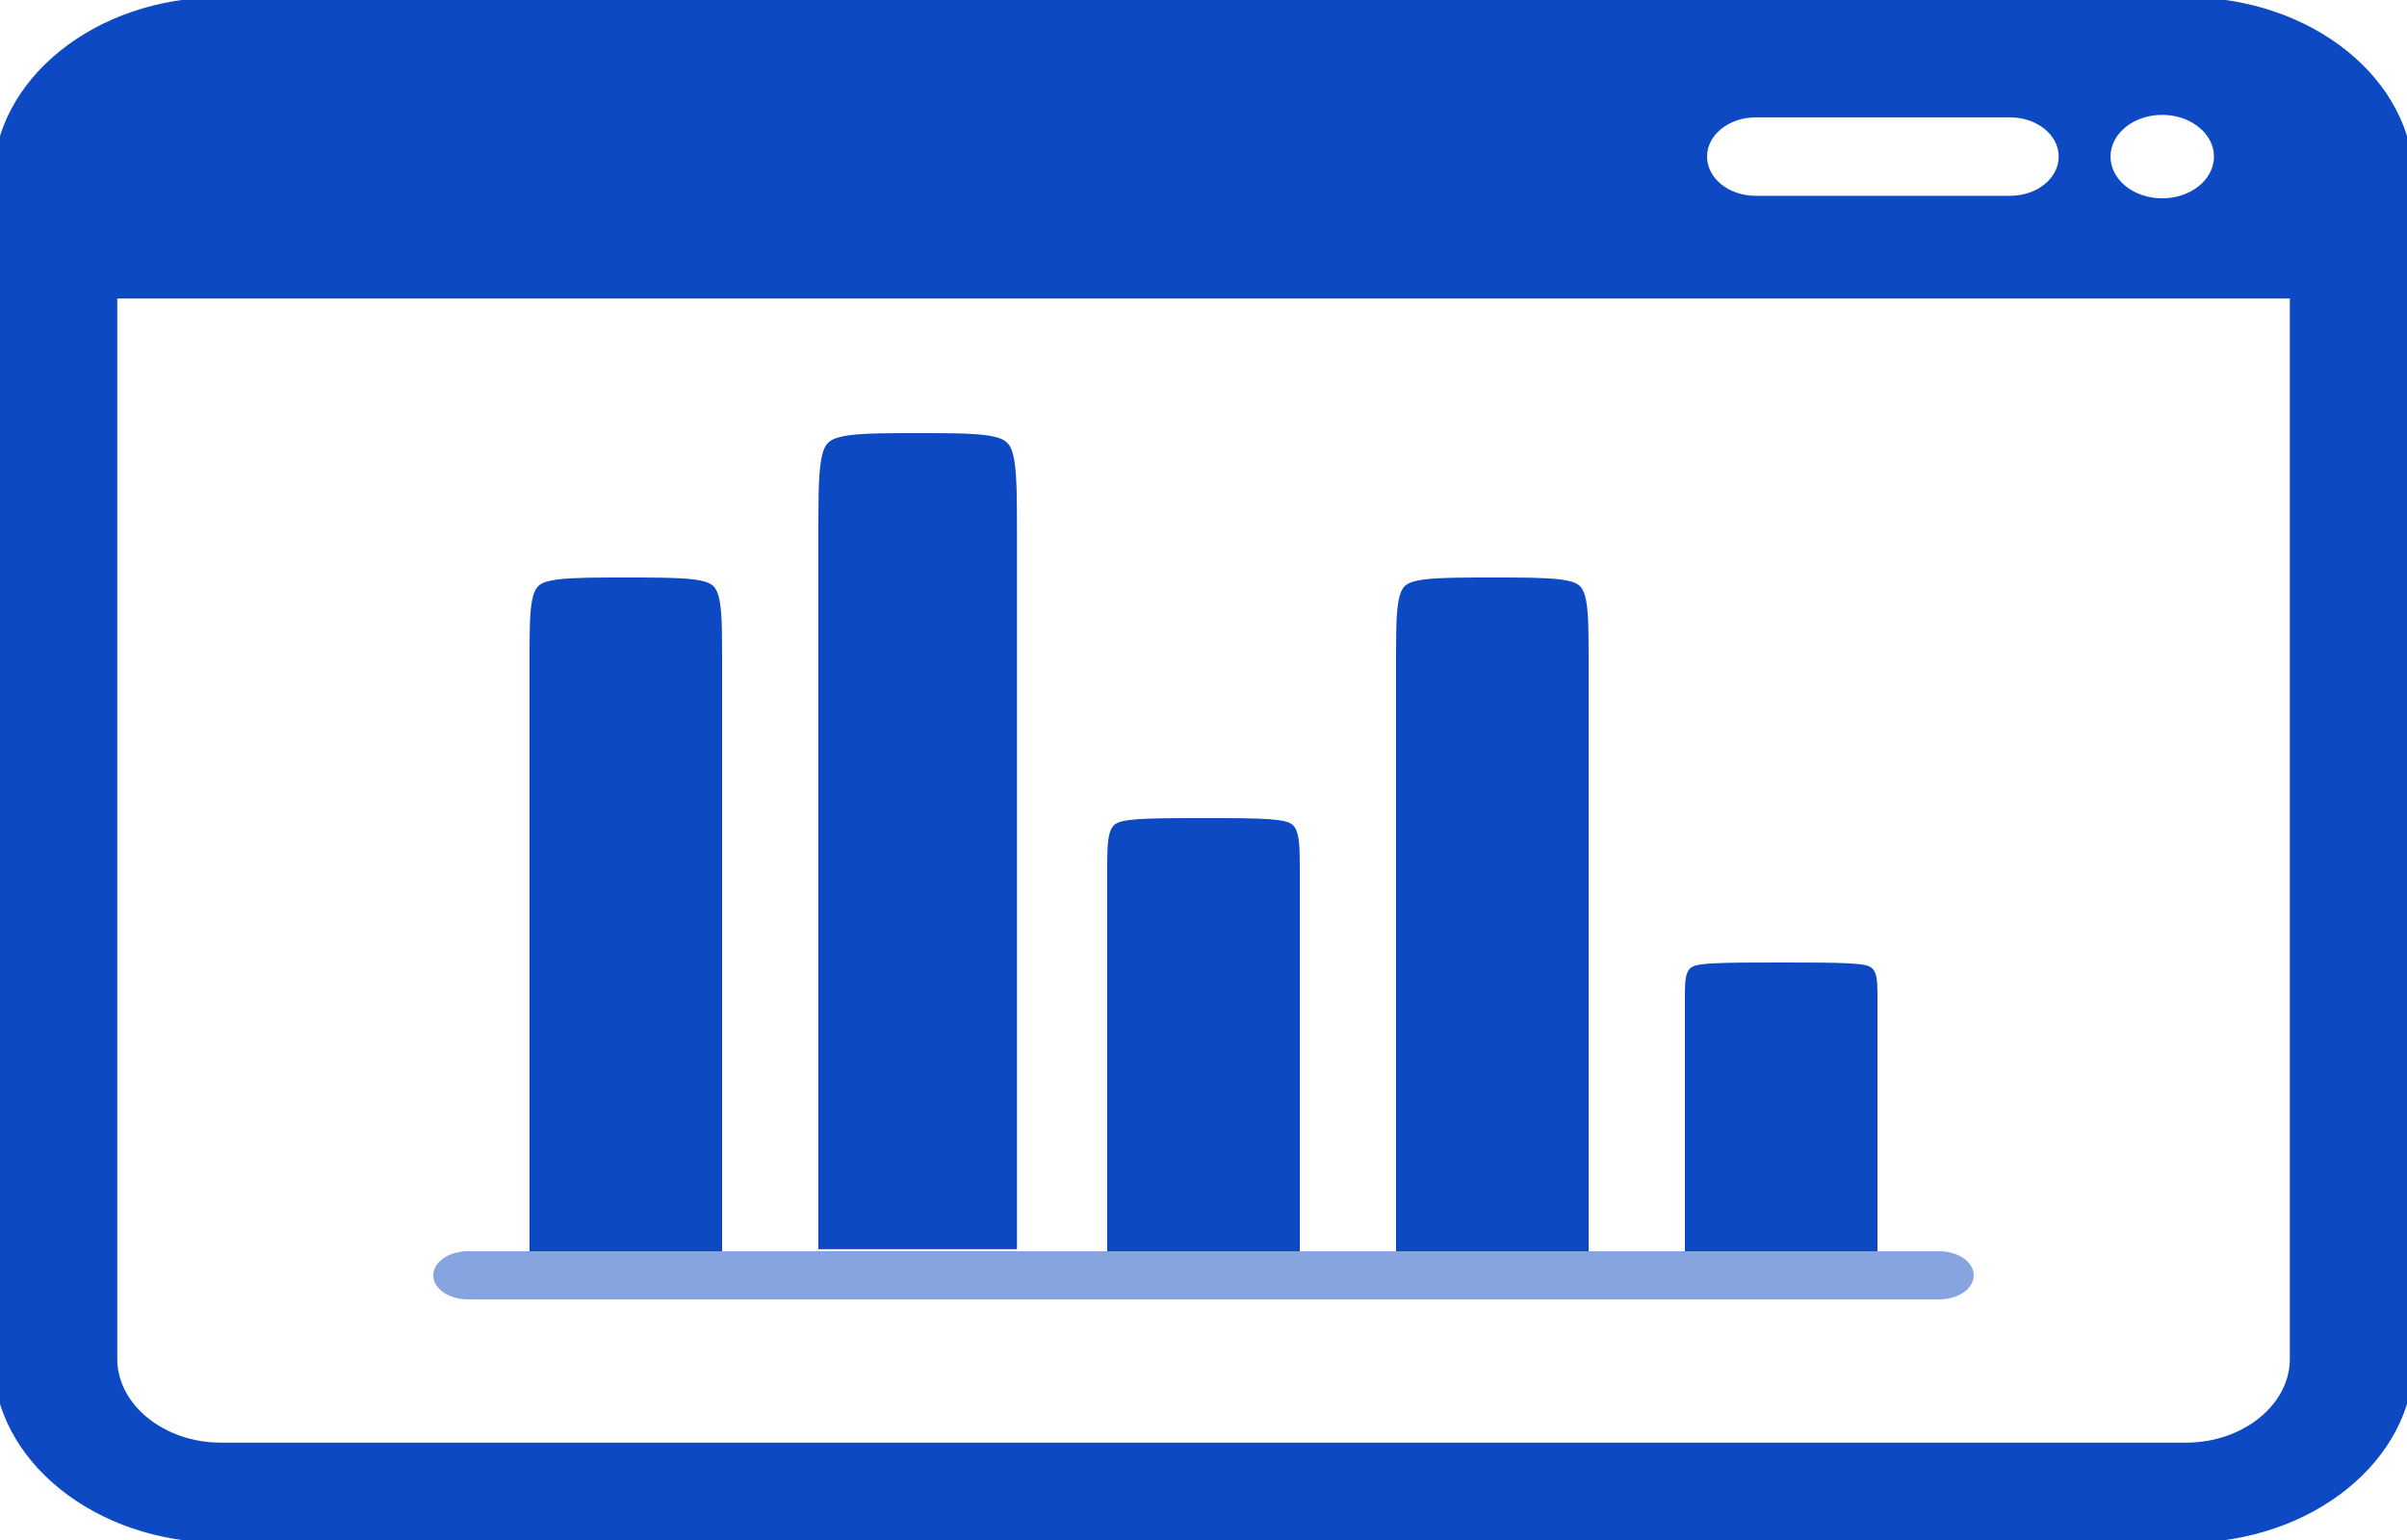 <svg width="50" height="32" viewBox="0 0 50 32" fill="none" xmlns="http://www.w3.org/2000/svg">
<g clip-path="url(#clip0_795_121)">
<path d="M45.416 -0.058H4.585C1.975 -0.054 -0.139 1.651 -0.144 3.757V28.243C-0.139 30.348 1.975 32.054 4.585 32.058H45.416C48.025 32.054 50.141 30.348 50.144 28.243V3.757C50.141 1.651 48.025 -0.054 45.416 -0.058ZM44.914 2.387C45.509 2.387 45.99 2.776 45.99 3.254C45.99 3.733 45.509 4.121 44.914 4.121C44.321 4.121 43.841 3.733 43.841 3.254C43.841 2.776 44.321 2.387 44.914 2.387ZM36.471 2.439H41.755C42.314 2.439 42.765 2.804 42.765 3.254C42.765 3.704 42.314 4.069 41.755 4.069H36.471C35.912 4.069 35.46 3.704 35.46 3.254C35.46 2.804 35.912 2.439 36.471 2.439ZM47.566 28.243C47.564 29.191 46.59 29.976 45.416 29.977H4.585C3.412 29.976 2.439 29.191 2.436 28.243V6.203H47.566V28.243H47.566Z" fill="#0C49C2"/>
<path fill-rule="evenodd" clip-rule="evenodd" d="M21.125 25.958V11.062C21.125 10.395 21.123 9.963 21.081 9.645C21.041 9.347 20.976 9.254 20.923 9.202C20.871 9.149 20.778 9.084 20.48 9.044C20.162 9.002 19.73 9 19.062 9C18.395 9 17.962 9.002 17.645 9.044C17.347 9.084 17.254 9.149 17.202 9.202C17.149 9.254 17.084 9.347 17.044 9.645C17.002 9.963 17 10.395 17 11.062V25.958H21.125Z" fill="#0C49C2"/>
<path fill-rule="evenodd" clip-rule="evenodd" d="M15 26V13.703C15 13.152 14.998 12.795 14.957 12.533C14.918 12.287 14.855 12.21 14.804 12.166C14.754 12.123 14.663 12.07 14.374 12.036C14.066 12.002 13.647 12 13 12C12.353 12 11.933 12.002 11.626 12.036C11.337 12.07 11.246 12.123 11.196 12.166C11.145 12.21 11.082 12.287 11.043 12.533C11.002 12.795 11 13.152 11 13.703V26H15Z" fill="#0C49C2"/>
<path fill-rule="evenodd" clip-rule="evenodd" d="M33 26V13.703C33 13.152 32.998 12.795 32.957 12.533C32.918 12.287 32.855 12.21 32.804 12.166C32.754 12.123 32.663 12.07 32.374 12.036C32.066 12.002 31.647 12 31 12C30.353 12 29.933 12.002 29.626 12.036C29.337 12.07 29.246 12.123 29.196 12.166C29.145 12.21 29.082 12.287 29.043 12.533C29.002 12.795 29 13.152 29 13.703V26H33Z" fill="#0C49C2"/>
<path fill-rule="evenodd" clip-rule="evenodd" d="M27 26V18.095C27 17.74 26.998 17.511 26.957 17.343C26.918 17.184 26.855 17.135 26.804 17.107C26.754 17.079 26.663 17.045 26.374 17.023C26.066 17.001 25.647 17 25 17C24.353 17 23.933 17.001 23.626 17.023C23.337 17.045 23.246 17.079 23.196 17.107C23.145 17.135 23.082 17.184 23.043 17.343C23.002 17.511 23 17.74 23 18.095V26H27Z" fill="#0C49C2"/>
<path fill-rule="evenodd" clip-rule="evenodd" d="M39 26V20.73C39 20.494 38.998 20.34 38.957 20.228C38.918 20.123 38.855 20.09 38.804 20.071C38.754 20.053 38.663 20.03 38.374 20.016C38.066 20.001 37.647 20 37 20C36.353 20 35.933 20.001 35.626 20.016C35.337 20.03 35.246 20.053 35.196 20.071C35.145 20.09 35.082 20.123 35.043 20.228C35.002 20.341 35 20.494 35 20.73V26H39Z" fill="#0C49C2"/>
<path d="M9.716 26C9.526 26 9.344 26.053 9.21 26.146C9.075 26.24 9 26.367 9 26.5C9 26.633 9.075 26.76 9.21 26.854C9.344 26.947 9.526 27 9.716 27H40.284C40.474 27 40.656 26.947 40.79 26.854C40.925 26.76 41 26.633 41 26.5C41 26.367 40.925 26.24 40.79 26.146C40.656 26.053 40.474 26 40.284 26H9.716Z" fill="#85A4E0"/>
</g>
<defs>
<clipPath id="clip0_795_121">
<rect width="50" height="32" fill="white"/>
</clipPath>
</defs>
</svg>
